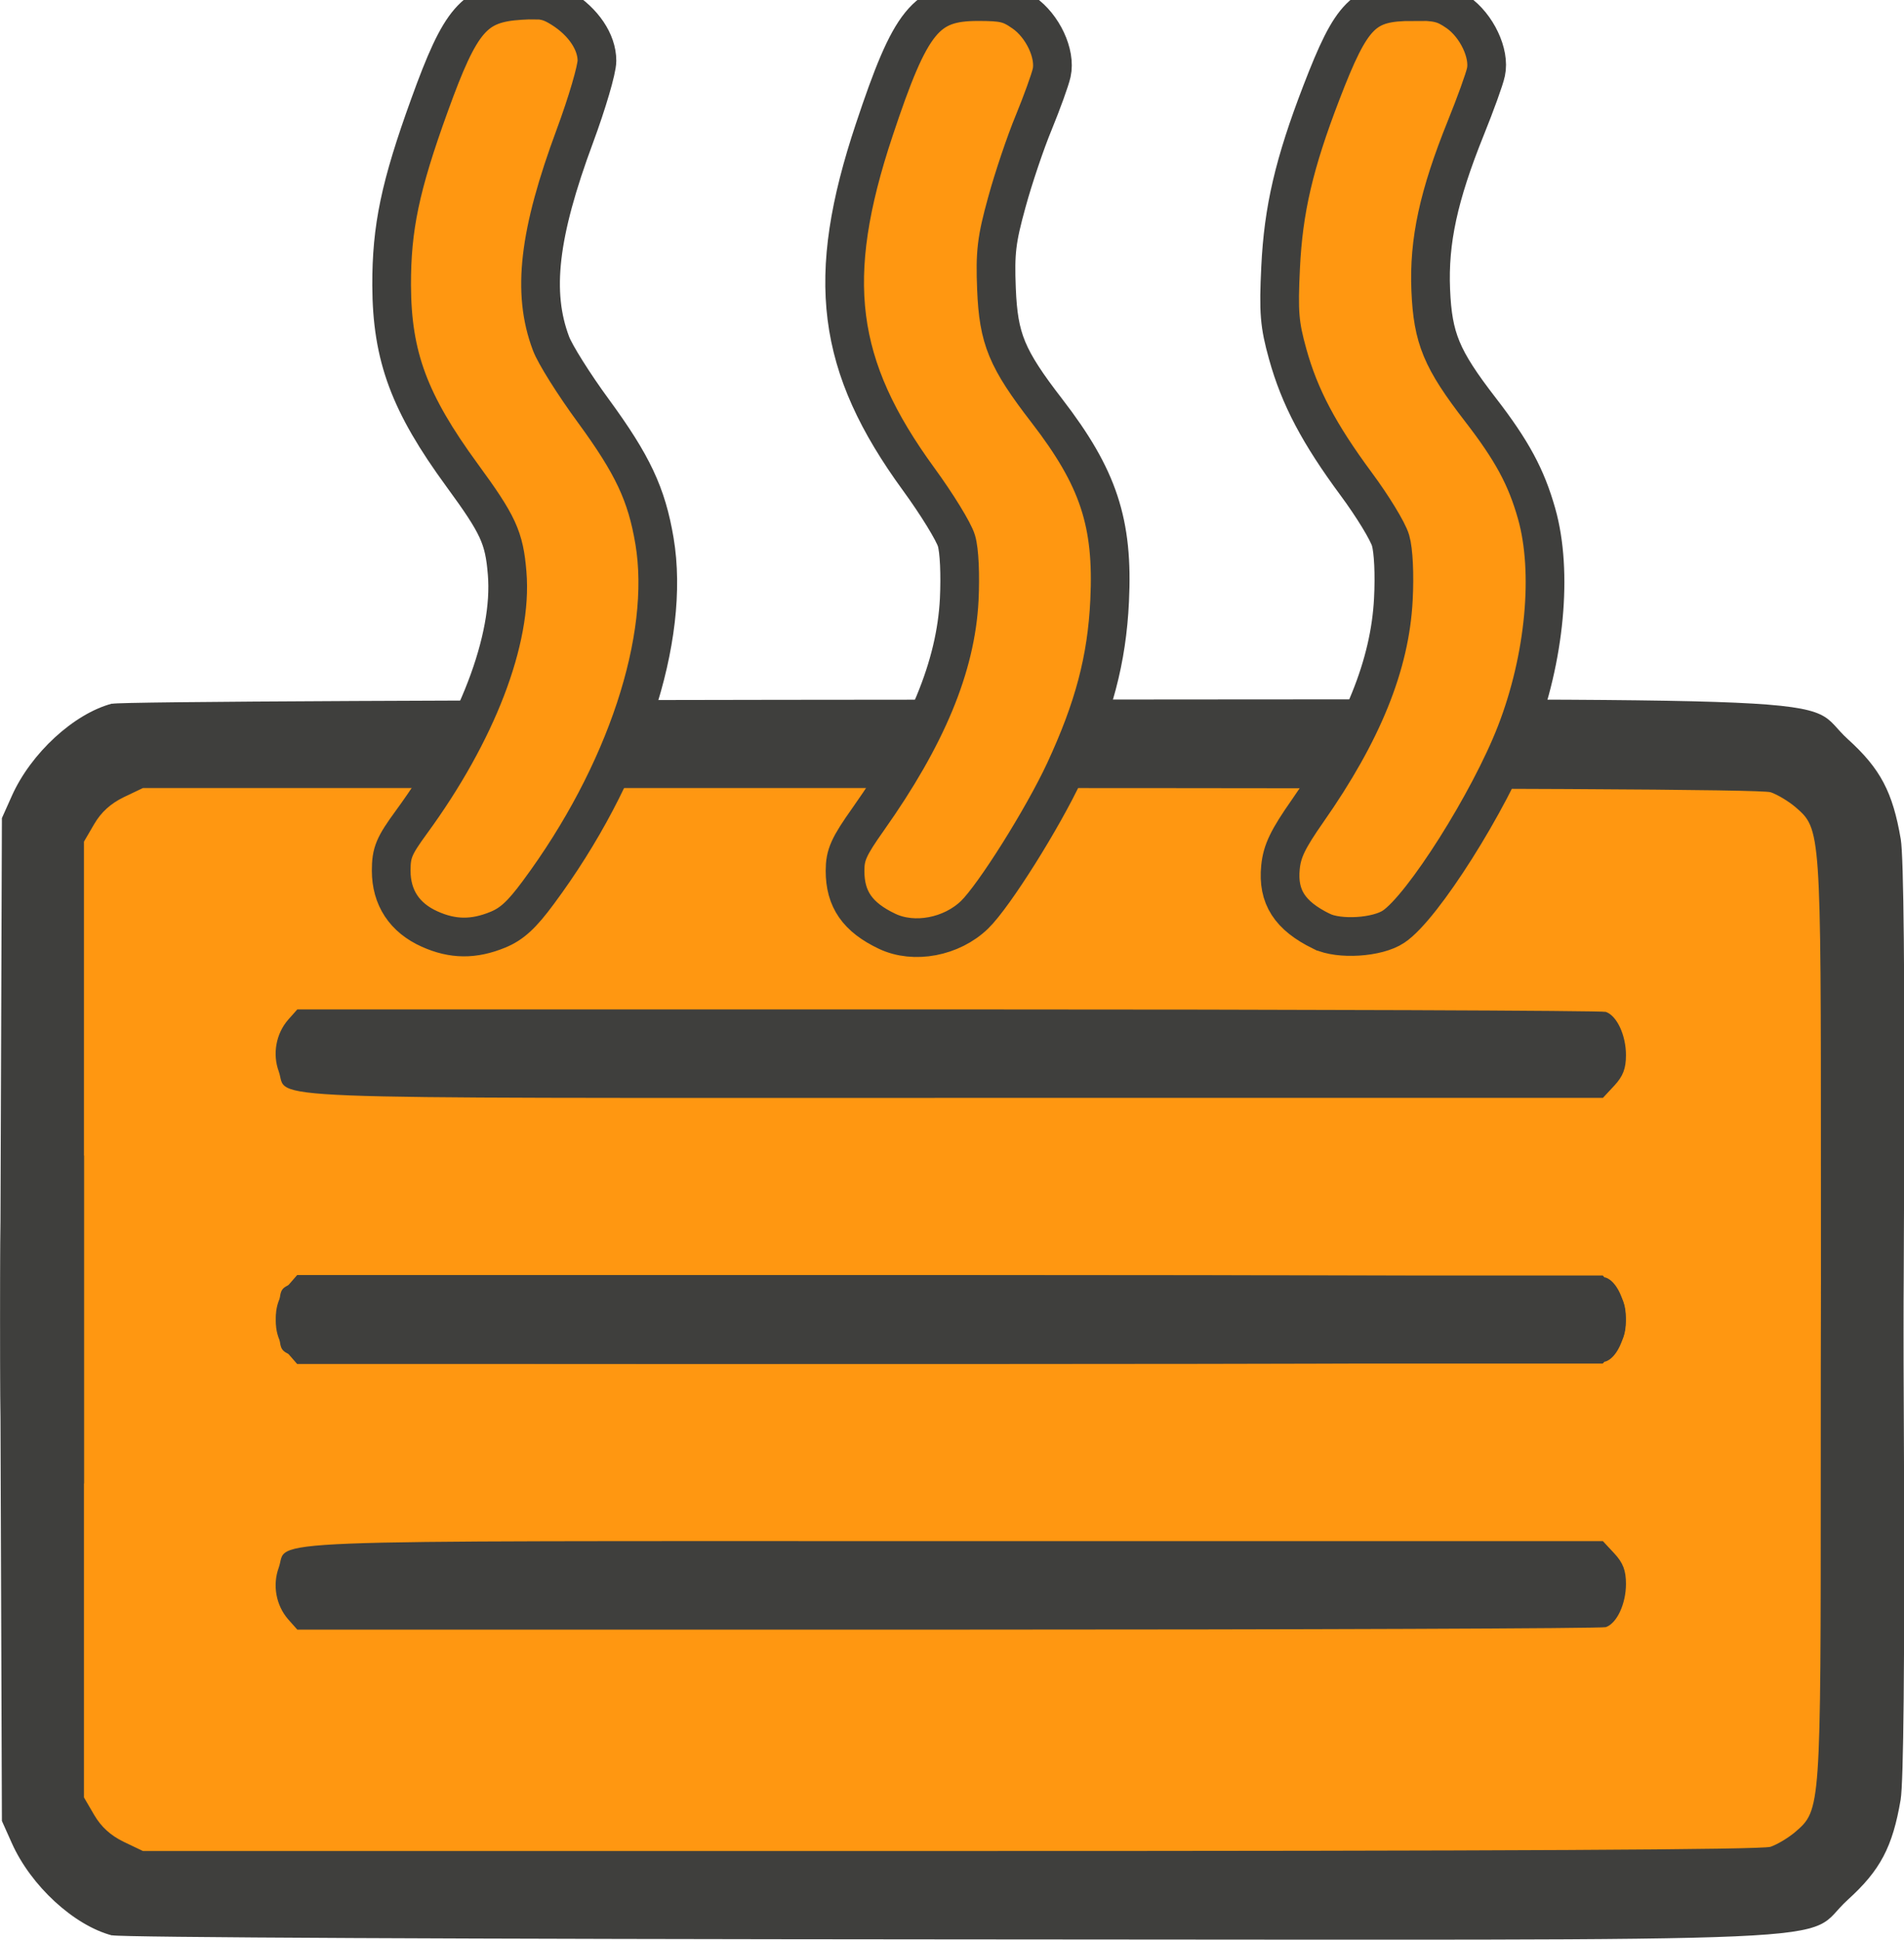<?xml version="1.0" encoding="UTF-8" standalone="no"?>
<!-- Created with Inkscape (http://www.inkscape.org/) -->

<svg
   xmlns:dc="http://purl.org/dc/elements/1.1/"
   xmlns:cc="http://creativecommons.org/ns#"
   xmlns:rdf="http://www.w3.org/1999/02/22-rdf-syntax-ns#"
   xmlns:svg="http://www.w3.org/2000/svg"
   xmlns="http://www.w3.org/2000/svg"
   xmlns:sodipodi="http://sodipodi.sourceforge.net/DTD/sodipodi-0.dtd"
   xmlns:inkscape="http://www.inkscape.org/namespaces/inkscape"
   width="49.283"
   height="50.201"
   viewBox="0 0 13.039 13.282"
   version="1.1"
   id="svg2389"
   inkscape:version="0.92.4 (5da689c313, 2019-01-14)"
   sodipodi:docname="heat2.svg">
  <defs
     id="defs2383" />
  <sodipodi:namedview
     id="base"
     pagecolor="#ffffff"
     bordercolor="#666666"
     borderopacity="1.0"
     inkscape:pageopacity="0.0"
     inkscape:pageshadow="2"
     inkscape:zoom="7.919596"
     inkscape:cx="64.914743"
     inkscape:cy="5.253776"
     inkscape:document-units="px"
     inkscape:current-layer="layer1"
     showgrid="false"
     inkscape:snap-global="true"
     fit-margin-top="0"
     fit-margin-left="0"
     fit-margin-right="0"
     fit-margin-bottom="0"
     inkscape:window-width="1920"
     inkscape:window-height="1017"
     inkscape:window-x="1912"
     inkscape:window-y="-8"
     inkscape:window-maximized="1"
     units="px"
     showguides="true"
     inkscape:guide-bbox="true">
    <sodipodi:guide
       position="-3.14,15.759"
       orientation="0,1"
       id="guide815"
       inkscape:locked="false" />
  </sodipodi:namedview>
  <g
     inkscape:label="Layer 1"
     inkscape:groupmode="layer"
     id="layer1"
     transform="translate(-42.453,-61.608)">
    <rect
       style="opacity:1;fill:#ff9711;fill-opacity:1;stroke:none;stroke-width:0.497;stroke-linecap:round;stroke-linejoin:round;stroke-miterlimit:4;stroke-dasharray:none;stroke-opacity:1"
       id="rect817"
       width="12.616"
       height="7.781"
       x="42.632"
       y="66.809"
       ry="1.203" />
    <path
       style="fill:#3f3f3d;fill-opacity:1;stroke-width:0.029"
       d="m 43.22,74.861 c -0.261,-0.069 -0.555,-0.339 -0.686,-0.632 l -0.068,-0.152 -0.008,-2.281 c -0.009,-2.512 -0.017,-2.402 0.177,-2.475 0.127,-0.048 0.235,-0.011 0.324,0.108 l 0.069,0.093 v 2.197 2.197 l 0.07,0.12 c 0.048,0.082 0.112,0.14 0.202,0.184 l 0.132,0.063 H 48.962 c 3.834,0 5.557,-0.009 5.616,-0.029 0.047,-0.016 0.123,-0.062 0.17,-0.102 0.174,-0.151 0.174,-0.148 0.174,-2.499 9e-5,-2.091 0.002,-2.155 0.06,-2.241 0.103,-0.154 0.311,-0.153 0.438,0.001 0.063,0.077 0.064,0.092 0.072,2.206 0.005,1.371 -0.003,2.194 -0.023,2.313 -0.055,0.323 -0.139,0.483 -0.362,0.685 -0.334,0.303 0.326,0.274 -6.145,0.271 -3.287,-0.002 -5.686,-0.013 -5.741,-0.028 z m 1.206,-2.165 c -0.083,-0.096 -0.108,-0.234 -0.064,-0.354 0.071,-0.196 -0.312,-0.181 4.617,-0.181 h 4.451 l 0.079,0.085 c 0.059,0.064 0.079,0.116 0.079,0.208 0,0.136 -0.062,0.27 -0.138,0.296 -0.027,0.009 -2.054,0.017 -4.505,0.017 h -4.456 z m 0.001,-1.818 c -0.084,-0.096 -0.105,-0.208 -0.066,-0.34 0.063,-0.214 -0.347,-0.196 4.617,-0.196 h 4.451 l 0.079,0.085 c 0.059,0.064 0.079,0.116 0.079,0.208 0,0.136 -0.062,0.27 -0.138,0.296 -0.027,0.009 -2.054,0.017 -4.505,0.017 H 44.488 l -0.061,-0.07 z"
       id="path2945"
       inkscape:connector-curvature="0"
       sodipodi:nodetypes="csccccccccccsccccccscsccccsccscsccccsccscsccc" />
    <path
       style="fill:#3f3f3d;fill-opacity:1;stroke-width:0.029"
       d="m 43.22,66.426 c -0.261,0.069 -0.555,0.339 -0.686,0.632 l -0.068,0.152 -0.008,2.281 c -0.009,2.512 -0.017,2.402 0.177,2.475 0.127,0.048 0.235,0.011 0.324,-0.108 l 0.069,-0.093 v -2.197 -2.197 l 0.07,-0.12 c 0.048,-0.082 0.112,-0.14 0.202,-0.184 l 0.132,-0.063 h 5.531 c 3.834,0 5.557,0.009 5.616,0.029 0.047,0.016 0.123,0.062 0.17,0.102 0.174,0.151 0.174,0.148 0.174,2.499 9e-5,2.091 0.002,2.155 0.06,2.241 0.103,0.154 0.311,0.153 0.438,-0.001 0.063,-0.077 0.064,-0.092 0.072,-2.206 0.005,-1.371 -0.003,-2.194 -0.023,-2.313 -0.055,-0.323 -0.139,-0.483 -0.362,-0.685 -0.334,-0.303 0.326,-0.274 -6.145,-0.271 -3.287,0.002 -5.686,0.013 -5.741,0.028 z m 1.206,2.165 c -0.083,0.096 -0.108,0.234 -0.064,0.354 0.071,0.196 -0.312,0.181 4.617,0.181 h 4.451 l 0.079,-0.085 c 0.059,-0.064 0.079,-0.116 0.079,-0.208 0,-0.136 -0.062,-0.27 -0.138,-0.296 -0.027,-0.009 -2.054,-0.017 -4.505,-0.017 h -4.456 z m 0.001,1.818 c -0.084,0.096 -0.105,0.208 -0.066,0.34 0.063,0.214 -0.347,0.196 4.617,0.196 h 4.451 l 0.079,-0.085 c 0.059,-0.064 0.079,-0.116 0.079,-0.208 0,-0.136 -0.062,-0.27 -0.138,-0.296 -0.027,-0.009 -2.054,-0.017 -4.505,-0.017 h -4.456 l -0.061,0.07 z"
       id="path2945-1"
       inkscape:connector-curvature="0"
       sodipodi:nodetypes="csccccccccccsccccccscsccccsccscsccccsccscsccc" />
    <path
       style="fill:#ff9711;fill-opacity:1;stroke-width:0.265;stroke:#3f3f3d;stroke-opacity:1;stroke-miterlimit:4;stroke-dasharray:none"
       d="m 46.111,61.608 c -0.026,-3.74e-4 -0.057,8.06e-4 -0.093,0.003 -0.318,0.02 -0.41,0.126 -0.624,0.718 -0.201,0.555 -0.26,0.839 -0.259,1.233 0.002,0.487 0.121,0.806 0.483,1.301 0.247,0.338 0.288,0.425 0.308,0.67 0.038,0.453 -0.207,1.091 -0.656,1.705 -0.119,0.163 -0.138,0.208 -0.138,0.332 0,0.184 0.091,0.323 0.264,0.4 0.158,0.071 0.302,0.072 0.467,0.004 0.095,-0.039 0.163,-0.101 0.276,-0.254 0.599,-0.807 0.908,-1.742 0.796,-2.408 -0.054,-0.32 -0.149,-0.522 -0.419,-0.891 -0.132,-0.18 -0.263,-0.388 -0.29,-0.462 -0.131,-0.348 -0.084,-0.752 0.164,-1.42 0.083,-0.224 0.151,-0.455 0.151,-0.515 0,-0.129 -0.093,-0.267 -0.243,-0.36 -0.066,-0.041 -0.108,-0.056 -0.187,-0.057 z m 3.04,0.011 c -0.358,0 -0.461,0.127 -0.711,0.878 -0.339,1.017 -0.263,1.614 0.304,2.392 0.124,0.17 0.241,0.36 0.259,0.422 0.02,0.066 0.027,0.233 0.019,0.402 -0.023,0.457 -0.221,0.935 -0.624,1.505 -0.133,0.188 -0.158,0.244 -0.158,0.353 0,0.195 0.086,0.318 0.288,0.414 0.185,0.088 0.442,0.039 0.599,-0.113 0.134,-0.13 0.467,-0.66 0.617,-0.982 0.2,-0.431 0.289,-0.766 0.308,-1.167 0.026,-0.534 -0.076,-0.843 -0.429,-1.301 -0.277,-0.359 -0.332,-0.493 -0.346,-0.836 -0.01,-0.25 2.69e-4,-0.337 0.071,-0.593 0.045,-0.165 0.128,-0.411 0.185,-0.548 0.056,-0.137 0.111,-0.289 0.122,-0.338 0.029,-0.13 -0.061,-0.322 -0.193,-0.413 -0.093,-0.065 -0.137,-0.075 -0.311,-0.075 z m 2.976,0 c -0.335,0 -0.416,0.081 -0.624,0.621 -0.188,0.488 -0.261,0.803 -0.28,1.198 -0.015,0.309 -0.008,0.391 0.048,0.593 0.082,0.296 0.215,0.547 0.47,0.892 0.111,0.15 0.217,0.323 0.235,0.386 0.02,0.068 0.028,0.232 0.019,0.403 -0.023,0.447 -0.209,0.908 -0.586,1.447 -0.137,0.196 -0.176,0.277 -0.187,0.388 -0.02,0.202 0.063,0.331 0.281,0.438 h 4.7e-5 c 0.121,0.059 0.383,0.043 0.494,-0.032 0.199,-0.133 0.655,-0.854 0.838,-1.326 0.198,-0.51 0.254,-1.103 0.141,-1.502 -0.071,-0.251 -0.168,-0.431 -0.385,-0.712 -0.267,-0.346 -0.326,-0.488 -0.34,-0.819 -0.014,-0.335 0.053,-0.646 0.241,-1.112 0.065,-0.161 0.127,-0.332 0.137,-0.38 0.028,-0.127 -0.063,-0.319 -0.194,-0.41 -0.093,-0.064 -0.138,-0.075 -0.308,-0.075 z"
       id="path2945-4"
       inkscape:connector-curvature="0" />
  </g>
</svg>
